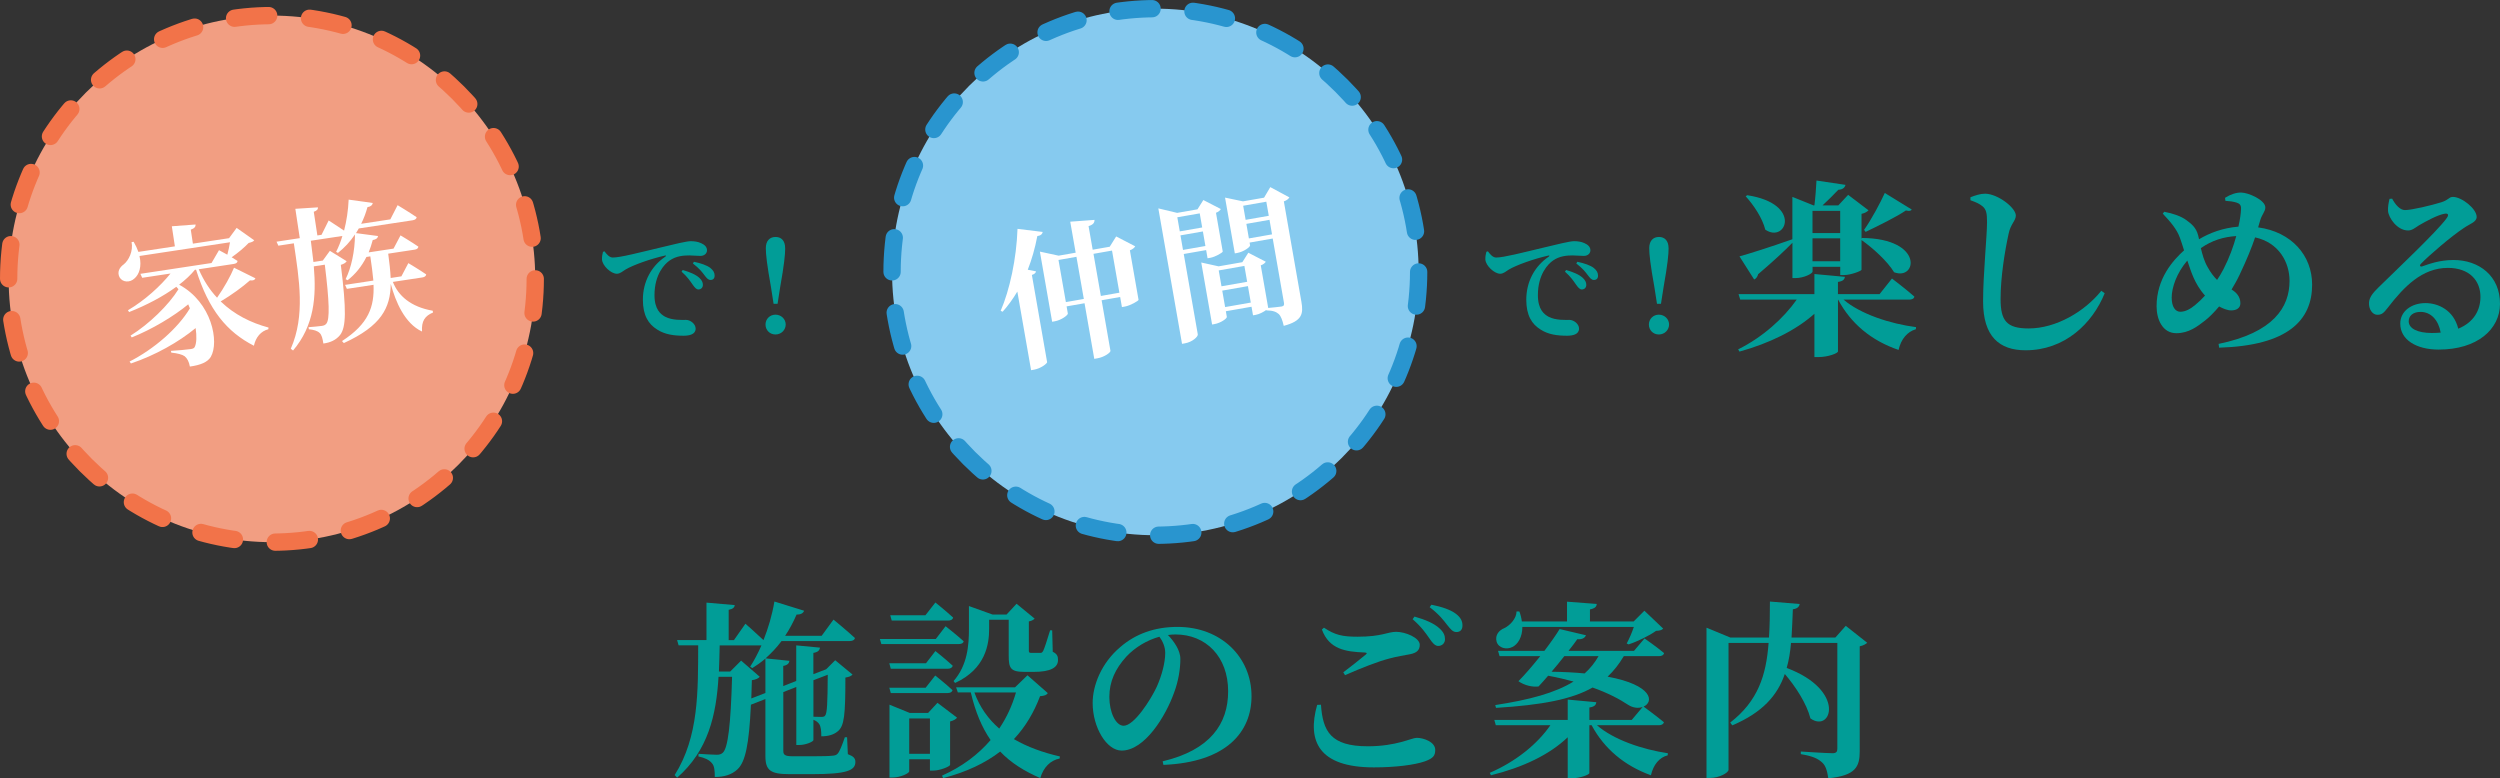 <?xml version="1.0" encoding="UTF-8"?>
<svg id="_レイヤー_2" data-name="レイヤー 2" xmlns="http://www.w3.org/2000/svg" viewBox="0 0 721.64 224.65">
  <rect x="0" y="0" width="721.64" height="224.65" fill="#333333" stroke="none"/>
  <defs>
    <style>
      .cls-1 {
        stroke: #2995cf;
      }

      .cls-1, .cls-2 {
        fill: none;
        stroke-dasharray: 9.87 11.84;
        stroke-linecap: round;
        stroke-linejoin: round;
        stroke-width: 5px;
      }

      .cls-2 {
        stroke: #f27349;
      }

      .cls-3 {
        fill: #f29e82;
      }

      .cls-4 {
        fill: #fff;
      }

      .cls-5 {
        fill: #86caef;
      }

      .cls-6 {
        fill: #019d97;
      }
    </style>
  </defs>
  <g id="_レイヤー_" data-name="レイヤー２">
    <g>
      <circle class="cls-5" cx="333.5" cy="78.5" r="76"/>
      <circle class="cls-1" cx="333.5" cy="78.5" r="76"/>
    </g>
  </g>
  <g id="_レイヤー_3" data-name="レイヤー 3">
    <g>
      <path class="cls-6" d="M244.74,217.7c1.63.6,2.17,1.2,2.17,2.23,0,2.44-2.39,3.53-12.44,3.53h-6.57c-5.43,0-6.96-1.03-6.96-5.22v-16.46l-4.18,1.63c-.54,11.63-1.63,16.52-3.86,18.64-1.68,1.58-3.86,2.23-6.57,2.23,0-1.79-.11-3.21-.82-3.97-.71-.92-2.06-1.58-3.91-1.96l.05-.76c1.58.11,4.18.27,5.22.27.87,0,1.3-.16,1.79-.6,1.47-1.36,2.28-8.04,2.66-21.9h-3.91c-.65,11.03-2.99,21.3-11.95,29.12l-.71-.76c7.01-11.08,6.74-24.34,6.79-37.44h-5.65l-.44-1.52h8.48v-10.81l8.15.71c-.05.65-.49,1.14-1.74,1.36v8.75h1.52l3.31-4.73s2.99,2.61,5.22,4.73c1.36-3.42,2.5-7.23,3.15-11.14l8.58,2.66c-.27.71-.98,1.14-2.17,1.09-.98,2.23-2.06,4.29-3.31,6.14h10.54l3.42-4.67s3.91,3.21,6.19,5.32c-.16.6-.71.87-1.52.87h-19.67c-1.41,1.9-2.99,3.53-4.62,5l6.9.71c-.11.71-.54,1.25-1.79,1.47v5.81l3.75-1.47v-10.27l6.85.65c-.11.76-.54,1.3-1.9,1.52v6.14l3.26-1.25.43-.16,2.61-2.61,5,4.13c-.38.43-.98.71-2.06.87,0,10.92-.33,13.96-2.17,15.49-1.14.98-2.72,1.47-4.78,1.47,0-1.52-.11-2.77-.6-3.53-.38-.54-.87-.92-1.68-1.25v5.87c0,.43-2.17,1.41-4.02,1.41h-.92v-16.74l-3.75,1.47v17.01c0,1.09.49,1.52,2.66,1.52h6.14c2.39,0,4.46-.05,5.32-.16.76-.05,1.14-.16,1.52-.54.6-.6,1.36-2.55,2.12-4.78h.65l.22,4.89ZM220.94,200.04v-9.94c-1.2,1.03-2.5,1.96-3.8,2.77l-.6-.44c1.14-1.74,2.23-3.8,3.26-6.14h-12.06c-.05,2.55-.11,5.05-.22,7.55h3.26l3.15-3.15,5.38,4.67c-.38.44-1.09.82-2.28.98-.05,1.9-.11,3.64-.16,5.27l4.08-1.58ZM234.8,196.35v10.54c.76,0,1.68.05,2.23.05.65,0,.98-.11,1.14-.38.6-.65.71-3.64.76-11.79l-4.13,1.58Z"/>
      <path class="cls-6" d="M272.94,180.75s3.26,2.55,5.22,4.35c-.11.6-.71.82-1.47.82h-22.28l-.43-1.47h16.14l2.83-3.69ZM267.29,191.46l2.72-3.53s3.1,2.45,5,4.24c-.16.6-.71.87-1.47.87h-16.41l-.43-1.58h10.6ZM257.13,200.04l-.43-1.52h10.49l2.77-3.53s3.1,2.45,5,4.24c-.16.54-.65.82-1.41.82h-16.41ZM274.25,220.8c-.05.43-2.88,1.63-4.84,1.63h-.98v-3.26h-5.98v3.48c0,.54-2.5,1.79-4.89,1.79h-.81v-21.03l5.87,2.39h5.27l2.72-2.93,5.65,4.29c-.33.44-1.03.87-2.01,1.09v12.55ZM257.4,179.12l-.43-1.52h10.16l2.88-3.69s3.15,2.55,5.11,4.35c-.11.6-.71.87-1.41.87h-16.3ZM268.43,217.59v-10.21h-5.98v10.21h5.98ZM302.45,200.09c-.38.54-.92.76-2.23.87-1.74,4.62-4.18,8.8-7.55,12.39,3.91,2.28,8.48,3.91,13.26,5l-.05.6c-2.72.54-4.67,2.55-5.6,5.65-4.62-2.01-8.48-4.4-11.57-7.66-4.29,3.31-9.73,5.92-16.46,7.66l-.33-.71c5.76-2.55,10.43-6.09,14.02-10.27-2.5-3.64-4.4-8.1-5.71-13.75h-3.75l-.49-1.47h17.01l3.59-3.48,5.87,5.16ZM275.23,196.62c4.08-4.62,4.46-10.49,4.46-15.05v-6.63l6.79,2.44h4.08l2.88-3.1,5.22,4.29c-.33.33-.81.65-1.68.81v8.37c0,.6.11.71.76.71h2.5c.43,0,.54-.05.87-.54.38-.76,1.14-3.1,2.01-5.98h.6l.16,6.19c1.3.65,1.52,1.3,1.52,2.39,0,2.17-2.12,3.42-7.01,3.42h-2.66c-4.13,0-4.56-1.14-4.56-4.78v-10.27h-5.65v2.66c0,4.35-.98,11.52-9.83,15.59l-.43-.54ZM281.26,199.88c1.58,4.35,4.08,7.72,7.17,10.43,2.17-3.21,3.75-6.68,4.84-10.43h-12.01Z"/>
      <path class="cls-6" d="M335.6,219.76c13.75-3.26,18.91-10.81,18.91-20.21,0-10-6.41-16.41-15.21-16.41-.71,0-1.47.05-2.17.16,1.63,1.68,3.59,4.35,3.59,6.9,0,2.77-.54,6.36-1.79,9.67-2.44,6.9-8.53,16.79-15.16,16.79-4.35,0-8.37-6.68-8.37-13.75,0-5.05,2.5-11.52,7.99-16.14,4.4-3.8,9.89-5.81,16.52-5.81,12.5,0,21.35,8.69,21.35,20,0,10.27-7.17,19.07-25.43,19.83l-.22-1.03ZM334.67,183.79c-3.53.98-6.96,2.99-9.56,5.76-3.15,3.48-4.89,7.17-4.89,11.63s1.85,8.31,4.13,8.31c3.04,0,7.82-7.5,9.56-11.25,1.41-3.15,2.44-6.9,2.44-9.78,0-1.79-.76-3.42-1.68-4.67Z"/>
      <path class="cls-6" d="M381.3,203.41c.54,7.66,2.77,12.01,13.53,12.01,8.31,0,12.61-2.44,14.13-2.44,2.01,0,5.33,1.2,5.33,3.48,0,1.74-.65,2.44-2.99,3.31-2.99,1.03-8.42,1.74-14.73,1.74-15.87,0-19.34-7.55-16.36-18.04l1.09-.05ZM387.76,194.06c2.12-1.58,4.89-3.8,6.47-5.11.43-.38.38-.54-.27-.6-5.6-.22-10.27-.92-12.39-6.63l.6-.54c3.15,2.12,5.33,2.61,9.67,2.61,7.17,0,8.59-1.41,11.19-1.41s6.79,1.68,6.79,3.75c0,1.52-.87,2.34-2.83,2.72-1.74.33-3.8.65-5.81,1.2-3.26.81-8.1,2.72-12.93,4.84l-.49-.81ZM408.3,177.98c3.04.87,5.6,1.9,7.23,3.42,1.2,1.09,1.58,2.06,1.58,3.1,0,1.14-.81,1.96-2.01,1.96-.87-.05-1.58-.81-2.45-2.12-1.03-1.47-2.34-3.42-4.89-5.6l.54-.76ZM413.19,174.56c3.1.6,5.54,1.47,7.06,2.61,1.41,1.09,1.9,2.12,1.9,3.37s-.65,1.9-1.74,1.9-1.68-.82-2.77-2.17c-.98-1.25-2.12-2.83-4.95-5l.49-.71Z"/>
      <path class="cls-6" d="M460.96,209.33c4.73,4.18,13.15,7.01,20.48,8.1l-.05.6c-2.39.6-4.13,2.66-4.84,5.76-7.66-2.77-13.48-7.66-17.12-14.45h-.65v13.8c0,.49-2.72,1.52-5.22,1.52h-1.03v-11.85c-5.27,5.05-12.93,8.69-22.17,10.98l-.33-.71c7.55-3.26,13.75-8.31,17.5-13.75h-15.76l-.43-1.52h21.19v-5.87l8.26.76c-.11.76-.49,1.3-2.01,1.52v3.59h12.23l3.15-3.75c-1.14.44-2.72.33-4.18-.6-2.45-1.63-5.81-3.42-10.27-5-6.03,3.42-14.62,5.05-27.88,5.87l-.22-.81c9.94-1.52,17.33-3.53,22.6-6.79-2.23-.6-4.67-1.2-7.33-1.68-1.03,1.2-1.96,2.23-2.77,3.1-1.58.22-3.97-.22-5.81-1.52,1.79-1.79,4.13-4.51,6.3-7.23h-11.74l-.44-1.52h13.37c1.9-2.5,3.53-4.84,4.4-6.3l7.61,1.79c-.33.76-1.03,1.25-2.5,1.14-.6.87-1.47,2.01-2.55,3.37h18.91l3.04-3.59s3.48,2.39,5.65,4.24c-.16.6-.71.87-1.47.87h-10.16c-1.36,2.28-2.88,4.24-4.67,5.92,13.15,2.45,13.37,7.34,10.38,8.64.6.43,3.75,2.77,5.87,4.51-.16.6-.71.87-1.47.87h-17.88ZM439.44,180.97c0,2.93-1.3,5.05-2.93,5.81-1.58.81-3.97.33-4.51-1.58-.49-1.85.65-3.26,2.28-3.91,1.58-.76,3.48-2.77,3.48-4.78h.82c.38,1.03.6,1.96.71,2.88h13.04v-5.71l8.58.65c-.05.76-.49,1.3-1.96,1.58v3.48h12.61l3.1-3.1,5.43,5.16c-.38.44-.98.6-2.06.65-1.96,1.41-5.43,3.1-7.93,3.91l-.54-.27c.71-1.3,1.52-3.15,2.06-4.78h-32.17ZM451.56,189.39c-1.14,1.47-2.45,3.04-3.7,4.51,3.59.05,6.79.22,9.56.49,1.63-1.47,2.93-3.1,4.02-5h-9.89Z"/>
      <path class="cls-6" d="M538.99,185.53c-.33.33-1.09.81-2.17,1.03v30.32c0,4.4-1.14,7.01-9.07,7.77-.33-2.12-.71-3.64-1.85-4.62-1.14-1.03-2.66-1.79-6.08-2.34v-.76s7.39.49,9.18.49c1.03,0,1.36-.44,1.36-1.25v-30.59h-13.37c-.22,2.55-.6,5-1.25,7.23,17.28,6.47,12.93,18.91,6.85,14.56-1.09-4.29-4.24-9.13-7.39-12.82-2.12,6.14-6.36,11.08-15.16,14.83l-.6-.81c7.99-6.19,10.38-13.58,11.08-22.98h-11.57v36.62c0,.82-2.61,2.34-5.33,2.34h-1.03v-43.36l6.85,2.83h11.19c.22-3.21.27-6.68.27-10.38l8.58.71c-.11.76-.65,1.36-1.96,1.52-.11,2.88-.22,5.6-.38,8.15h12.66l2.99-3.37,6.19,4.89Z"/>
    </g>
    <g>
      <path class="cls-4" d="M300.99,66.95c-.12.59-.56,1.07-1.56,1.2-.67,3.51-1.6,6.77-2.76,9.71l2.38.47c-.06.41-.39.77-1.19,1.04l4.4,25.18c-.02.4-1.84,1.82-3.73,2.15l-.9.16-3.97-22.7c-1.26,2.12-2.68,4.09-4.24,5.82l-.57-.25c2.58-5.97,4.57-15.01,4.86-23.67l7.26.89ZM327.71,71.06c-.2.39-.69.87-1.56,1.2l2.5,14.3c0,.26-2.32,1.64-3.94,1.93l-.86.15-.51-2.91-5.35.94,2.55,14.6c.08.47-1.76,1.81-3.73,2.15l-.94.17-2.81-16.06-5.18.91.36,2.06c.08.43-1.83,1.91-3.8,2.25l-.73.13-3.54-20.25,5.41,1.17,4.92-.86-1.57-8.95,7.01-.52c0,.79-.33,1.38-1.72,1.8l1.19,6.81,4.92-.86,1.86-2.97,5.48,2.84ZM312.85,86.29l-2.13-12.16-5.18.91,2.13,12.16,5.18-.91ZM323.12,84.49l-2.13-12.16-5.35.94,2.13,12.16,5.35-.94Z"/>
      <path class="cls-4" d="M341.7,73.34l4.05,23.17c.11.64-1.51,2.21-3.74,2.6l-.81.14-6.84-39.1,5.43,1.3,5.87-1.03,1.69-2.68,5.05,2.6c-.2.34-.65.82-1.4,1.08l1.95,11.18c0,.31-2.15,1.57-3.61,1.82l-.77.13-.41-2.36-6.47,1.13ZM339.84,62.72l.71,4.07,6.47-1.13-.71-4.07-6.47,1.13ZM347.95,71.01l-.73-4.2-6.47,1.13.73,4.2,6.47-1.13ZM372.2,56.97c-.24.39-.73.88-1.61,1.16l5.07,28.99c.6,3.43.26,5.52-5.1,6.94-.37-1.61-.79-2.77-1.44-3.41-.73-.62-1.64-1.04-3.58-1.05l-.02-.13c-.7.52-1.99,1.23-3.02,1.41l-.81.14-.43-2.48-7.41,1.3.28,1.63c.08.43-1.68,1.75-3.61,2.09l-.64.11-3.13-17.9,5.01,1.11,6.85-1.2,1.73-2.73,5.04,2.6c-.21.34-.7.79-1.45,1.05l2.14,12.25v.04c1.09-.1,3.26-.31,3.86-.41.69-.12.8-.49.7-1.05l-3.25-18.58-6.68,1.17.14.81c.07.43-1.79,1.86-3.76,2.2l-.64.11-2.82-16.1,5.18,1.08,6.08-1.06,1.8-3.05,5.51,2.97ZM351.79,78.06l.8,4.58,7.41-1.3-.8-4.58-7.41,1.3ZM361.05,87.34l-.83-4.75-7.41,1.3.83,4.75,7.41-1.3ZM358.85,59.39l.71,4.07,6.68-1.17-.71-4.07-6.68,1.17ZM367.18,67.65l-.73-4.2-6.68,1.17.73,4.2,6.68-1.17Z"/>
    </g>
    <g>
      <path class="cls-6" d="M174.49,72.54c.65.9,1.44,1.8,2.38,1.8,2.16,0,7.42-1.37,13.75-2.88,3.82-.94,7.6-1.84,8.71-1.84s2.12.14,3.06.58c.97.43,1.69,1.08,1.69,2.05,0,.9-.76,1.62-1.91,1.62-.97,0-2.16-.14-3.17-.14-1.66,0-3.85.14-5.76,1.51-1.3.9-4.32,3.85-4.32,9.97,0,4.18,1.84,5.54,3.1,6.23,2.05,1.08,4.97.9,6.01.9,1.22,0,2.77,1.15,2.77,2.52,0,1.66-1.8,2.05-3.46,2.05-2.77,0-5.4-.32-7.67-1.8-2.48-1.55-4.1-4.03-4.1-8.6,0-5.15,2.38-9.65,6.48-12.42.29-.22.25-.43-.11-.32-4.25.97-9.21,2.74-11.37,4.03-.76.43-1.51,1.22-2.52,1.22-1.69,0-4.18-2.34-4.28-4.1-.04-.86.14-1.69.29-2.23l.43-.14ZM197.06,77.94c2.02.58,3.71,1.26,4.82,2.27.76.72,1.01,1.33,1.01,2.05,0,.76-.54,1.3-1.33,1.3-.58-.04-1.04-.58-1.62-1.4-.68-.97-1.55-2.3-3.2-3.74l.32-.47ZM200.3,75.56c2.05.43,3.71,1.01,4.72,1.76.9.72,1.26,1.4,1.26,2.23s-.43,1.26-1.19,1.26c-.68,0-1.12-.54-1.8-1.44-.65-.86-1.4-1.87-3.28-3.31l.29-.5Z"/>
      <path class="cls-6" d="M220.97,93.67c0-1.55,1.22-2.84,2.88-2.84s2.95,1.3,2.95,2.84-1.26,2.88-2.95,2.88-2.88-1.3-2.88-2.88ZM226.65,71.64c0,1.8-.29,4.75-1.44,11.19l-.76,4.86h-1.15l-.76-4.86c-1.15-6.44-1.48-9.39-1.48-11.19,0-2.2,1.19-3.24,2.81-3.24s2.77,1.04,2.77,3.24Z"/>
    </g>
    <g>
      <path class="cls-6" d="M429.49,72.54c.65.9,1.44,1.8,2.38,1.8,2.16,0,7.41-1.37,13.75-2.88,3.82-.94,7.6-1.84,8.71-1.84s2.12.14,3.06.58c.97.43,1.69,1.08,1.69,2.05,0,.9-.76,1.62-1.91,1.62-.97,0-2.16-.14-3.17-.14-1.66,0-3.85.14-5.76,1.51-1.29.9-4.32,3.85-4.32,9.97,0,4.18,1.84,5.54,3.1,6.23,2.05,1.08,4.97.9,6.01.9,1.22,0,2.77,1.15,2.77,2.52,0,1.66-1.8,2.05-3.46,2.05-2.77,0-5.4-.32-7.67-1.8-2.48-1.55-4.1-4.03-4.1-8.6,0-5.15,2.38-9.65,6.48-12.42.29-.22.25-.43-.11-.32-4.25.97-9.21,2.74-11.38,4.03-.76.43-1.51,1.22-2.52,1.22-1.69,0-4.18-2.34-4.28-4.1-.04-.86.14-1.69.29-2.23l.43-.14ZM452.06,77.94c2.02.58,3.71,1.26,4.82,2.27.76.72,1.01,1.33,1.01,2.05,0,.76-.54,1.3-1.33,1.3-.58-.04-1.04-.58-1.62-1.4-.68-.97-1.55-2.3-3.2-3.74l.32-.47ZM455.3,75.56c2.05.43,3.71,1.01,4.72,1.76.9.72,1.26,1.4,1.26,2.23s-.43,1.26-1.19,1.26c-.68,0-1.12-.54-1.8-1.44-.65-.86-1.4-1.87-3.28-3.31l.29-.5Z"/>
      <path class="cls-6" d="M475.96,93.67c0-1.55,1.22-2.84,2.88-2.84s2.95,1.3,2.95,2.84-1.26,2.88-2.95,2.88-2.88-1.3-2.88-2.88ZM481.65,71.64c0,1.8-.29,4.75-1.44,11.19l-.76,4.86h-1.15l-.76-4.86c-1.15-6.44-1.48-9.39-1.48-11.19,0-2.2,1.19-3.24,2.81-3.24s2.77,1.04,2.77,3.24Z"/>
    </g>
    <g>
      <path class="cls-6" d="M532.16,86.5c4.89,4.18,13.47,6.96,20.92,7.93l-.05.6c-2.45.71-4.29,2.83-5,5.98-7.93-2.72-13.75-7.61-17.44-14.51h-.05v14.94c0,.54-2.93,1.63-5.6,1.63h-1.2v-12.5c-5.43,4.84-13.04,8.53-21.63,10.92l-.38-.65c7.12-3.53,13.15-9.02,16.9-14.35h-16.3l-.49-1.58h21.9v-5.81l8.8.81c-.11.76-.54,1.25-2.01,1.47v3.53h12.01l3.59-4.51s4.02,3.04,6.47,5.22c-.11.6-.71.87-1.52.87h-18.91ZM517.38,70.09c-2.17,2.23-5.43,5.27-9.89,9.07-.16.71-.6,1.3-1.14,1.52l-4.24-6.68c2.66-.71,8.97-2.72,15.27-4.94v-12.23l6.09,2.45h.27c.27-2.06.49-5.05.6-7.17l8.37,1.25c-.22.87-.87,1.36-2.06,1.41-1.2,1.3-3.1,3.15-4.56,4.51h4.56l2.83-3.04,5.87,4.46c-.33.38-.98.81-2.01,1.03v7.12l.16-.16c17.99.16,15.81,12.44,9.24,9.89-1.9-3.15-6.14-7.01-9.4-9.29v8.59c-.05.33-3.1,1.52-5.11,1.52h-1.03v-2.39h-7.99v1.36c0,.6-2.5,1.9-4.94,1.9h-.87v-10.16ZM504.34,56.35c16.08,2.45,11.19,14.02,5.22,9.94-.81-3.31-3.37-7.12-5.65-9.62l.44-.33ZM523.19,60.86v6.41h7.99v-6.41h-7.99ZM531.18,75.42v-6.63h-7.99v6.63h7.99ZM538.08,66.35c2.12-2.99,4.73-7.88,5.98-10.65l7.77,4.78c-.22.43-.76.49-1.68.27-2.61,1.79-7.88,4.4-11.63,6.19l-.44-.6Z"/>
      <path class="cls-6" d="M568.78,57.81v-.87c1.41-.54,2.83-1.03,4.24-1.03,3.7.05,8.86,4.08,8.86,6.3,0,1.52-1.47,2.39-2.06,5.16-1.14,5.22-2.34,12.66-2.34,18.91s1.68,8.53,8.1,8.53c7.93,0,16.19-4.89,20.97-10.87l.98.71c-3.59,8.86-11.63,16.46-22.82,16.46-7.61,0-12.28-3.97-12.28-14.13,0-7.77,1.14-18.8,1.14-22.88,0-2.66-.27-3.64-1.25-4.51-.92-.76-1.74-1.14-3.53-1.79Z"/>
      <path class="cls-6" d="M651.87,65.64c9.51,1.3,15.54,8.04,15.54,16.52,0,10.27-6.96,17.6-26.84,18.2l-.16-1.09c15.81-3.26,20.48-10.54,20.48-18.2,0-5.32-3.04-11.03-9.94-12.55-1.03,3.04-2.28,6.14-4.46,10.76-.71,1.52-1.52,2.93-2.34,4.29,1.36.81,2.55,2.06,2.55,3.97,0,1.36-1.09,2.06-2.66,2.06-1.09,0-2.39-.54-3.48-1.14-1.47,1.74-2.88,3.15-4.08,4.08-2.17,1.68-4.67,3.64-8.26,3.64-3.97,0-5.71-3.91-5.71-7.77,0-8.04,4.78-13.31,7.93-16.14-.43-1.36-.82-2.61-1.2-3.64-.87-2.45-2.77-4.67-4.95-6.96l.43-.54c2.55.49,4.89,1.3,6.36,2.39,1.47,1.09,2.83,2.12,3.42,4.4.11.38.16.76.27,1.14,2.99-1.79,6.79-3.26,11.36-3.64.49-2.06.71-3.86.76-5.11.05-1.2-.49-1.58-1.36-1.85-.87-.27-1.96-.43-3.15-.49l-.11-.87c1.63-1.03,3.21-1.52,4.62-1.52,2.12,0,7.01,2.17,7.01,4.29,0,1.2-.92,1.9-1.47,3.69l-.6,2.06ZM636.49,85.31c-1.58-1.74-2.61-3.59-3.37-5.32-.6-1.36-1.14-3.04-1.74-4.78-3.1,3.64-4.51,7.82-4.51,10.7,0,2.72,1.09,4.08,2.5,4.08,1.52,0,2.99-.87,4.35-2.01.87-.71,1.85-1.63,2.77-2.66ZM635.29,71.62c.43,1.79.92,3.69,1.96,5.49.87,1.58,1.79,2.77,2.72,3.69.65-.98,1.3-2.01,1.85-3.1,1.68-3.26,2.88-6.57,3.69-9.56-3.59.22-6.96,1.2-10.21,3.48Z"/>
      <path class="cls-6" d="M690.5,57.33c.92,1.74,2.28,3.31,3.69,3.31,1.96,0,7.66-1.36,10.6-2.28,2.12-.71,2.12-1.52,3.26-1.52,2.55,0,6.85,3.42,6.85,5.76,0,1.52-1.9,1.96-3.69,3.21-3.59,2.34-10.27,8.1-12.33,10.27-.6.6-.27.98.27.82,1.79-.6,4.89-1.85,9.07-1.85,7.33,0,13.47,4.56,13.42,12.71-.05,7.28-6.52,13.15-17.71,13.15-6.36,0-11.08-2.77-11.08-7.5,0-3.59,3.26-5.92,7.28-5.92,3.7,0,8.15,2.06,9.46,7.39,4.51-1.85,6.36-5.33,6.41-9.07.05-4.78-3.15-8.48-9.4-8.48-7.44,0-12.66,5.43-17.28,11.41-1.3,1.68-1.85,2.17-3.21,2.12-1.2-.05-2.39-1.47-2.28-3.53.11-1.47.98-2.66,2.77-4.4,5.32-5.22,16.74-15.98,19.56-19.83.92-1.2.38-1.58-.49-1.41-2.01.33-5.38,2.17-7.44,3.37-1.03.65-1.96,1.47-3.1,1.47-3.21,0-5.65-3.69-5.81-5.6-.05-1.25.11-2.17.43-3.53l.76-.05ZM704.52,96.01c-.65-3.64-2.83-5.98-5.81-5.98-2.06,0-3.42,1.03-3.42,2.72,0,2.06,2.5,3.37,6.68,3.37.92,0,1.74-.05,2.55-.11Z"/>
    </g>
    <g>
      <circle class="cls-3" cx="78.5" cy="80.5" r="76"/>
      <circle class="cls-2" cx="78.5" cy="80.5" r="76"/>
    </g>
    <g>
      <path class="cls-4" d="M73.72,80.35c-.16.42-.55.7-1.58.59-2.09,1.86-5.26,4.18-8.44,6.07,3.92,3.8,8.77,6.19,13.81,7.54l-.06.49c-2.12.54-3.61,2.26-4.16,4.76-7.77-3.97-13.04-10.29-16.7-21.96l-.34.05c-1.22,1.5-2.77,2.93-4.54,4.29,9.48,5.11,11.62,16.57,9.14,20.82-.91,1.54-2.98,2.39-6.04,2.81-.26-1.41-.75-2.35-1.51-2.98-.64-.47-2.07-.87-3.85-1.04l-.12-.51c1.83-.1,4.69-.36,5.73-.52.6-.09,1.02-.24,1.17-.66.5-1.04.59-3.04.24-5.4-4.88,4.04-11.73,7.89-18.68,10.22l-.39-.56c7.02-3.57,13.94-9.55,17.41-15.35-.14-.37-.34-.78-.48-1.16-4.18,3.45-10.43,7.21-16.31,9.55l-.34-.52c5.34-3.32,11.02-8.84,13.84-13.4-.21-.23-.42-.46-.63-.7-3.84,2.82-8.6,5.31-13.62,7.3l-.34-.52c4.92-2.9,9.4-7.01,12.29-10.61l-8.17,1.24-.53-1.15,20.54-3.12,2.16-3.71s1.1.58,2.4,1.31c.31-1.15.59-2.46.77-3.59l-26.13,3.96c.73,3.06-.11,5.38-1.47,6.51-1.27,1.2-3.38,1.17-4.28-.36-.76-1.51-.04-2.85,1.23-3.75,1.41-1.14,2.76-3.8,2.24-6.41l.6-.09c.59,1.01,1.05,2,1.37,2.92l10.53-1.6-.88-5.8,6.87-.51c0,.61-.27,1.1-1.4,1.49l.61,4.04,10.44-1.58,2.19-2.97,5.07,3.58c-.29.4-.75.55-1.6.77-1.21,1.28-3.12,2.89-4.91,4.13.58.35,1.17.75,1.7,1.06-.01.49-.45.77-1.06.86l-10.14,1.54c1.42,3.26,3.19,5.98,5.29,8.21,1.99-2.81,3.96-6.36,4.89-8.66l6.18,3.06Z"/>
      <path class="cls-4" d="M113.4,81.37c1.58,4.03,5.18,7.22,11.51,8.32l.08.52c-2.32.97-3.37,2.45-3.17,5.49-4.97-2.32-7.63-8.56-9.03-13.76-.09,6.96-2.77,12.16-13.54,17.09l-.53-.58c7.73-5,9.35-9.95,9.1-16.24l-7.69,1.17-.53-1.15,8.17-1.24c-.2-2.17-.5-4.45-.88-6.99l-1.12.17c-1.38,2.76-3.24,5.02-5.44,6.72l-.57-.31c1.62-3.24,2.69-8.06,2.7-12.9-1.4,2.1-3.06,3.85-4.91,5.32l-.53-.31c.68-1.33,1.32-2.88,1.81-4.58l-9.11,1.38c.27,2.07.53,4.1.75,6.13l2.71-.41,2.04-2.81,4.85,3c-.29.44-.76.77-1.69,1.05,1.64,13.16,1.54,17.97-.22,20.26-1.15,1.41-2.75,2.17-4.82,2.45-.21-1.38-.46-2.48-1.08-3.05-.62-.61-1.68-.93-3.11-1.07l-.09-.6c1.17-.09,3.08-.25,3.86-.37.64-.1.97-.28,1.27-.63,1.04-1.26.89-6.29-.43-17.04l-3.18.48c.76,8.77.13,17.08-5.99,24.3l-.65-.52c4.21-9.61,2.41-20.06.88-30.43l-4.47.68-.53-1.15,6.71-1.02-1.28-8.47,6.53-.42c.04.52-.25.96-1.21,1.28l1.04,6.83,1.2-.18,2.06-4.14s2.44,1.57,4.45,2.93c.72-2.79,1.18-5.85,1.32-8.95l6.96.97c-.09.58-.54,1.05-1.53,1.2-.48,1.74-1.08,3.33-1.82,4.81l8.42-1.28,2.1-4.1s3.39,2.04,5.5,3.48c-.06.49-.5.78-1.14.88l-15.56,2.36c-.28.48-.52.91-.81,1.35l6.37.84c-.09.58-.55,1.01-1.54,1.16-.33,1.28-.73,2.44-1.17,3.56l7.18-1.09,2.01-3.82s3.24,1.93,5.16,3.26c-.06.49-.45.77-1.06.86l-7.65,1.16c.34,2.54.61,4.88.71,7.02l3.09-.47,2.01-3.82s3.24,1.93,5.16,3.26c-.06.49-.5.78-1.1.87l-8.51,1.29Z"/>
    </g>
  </g>
</svg>